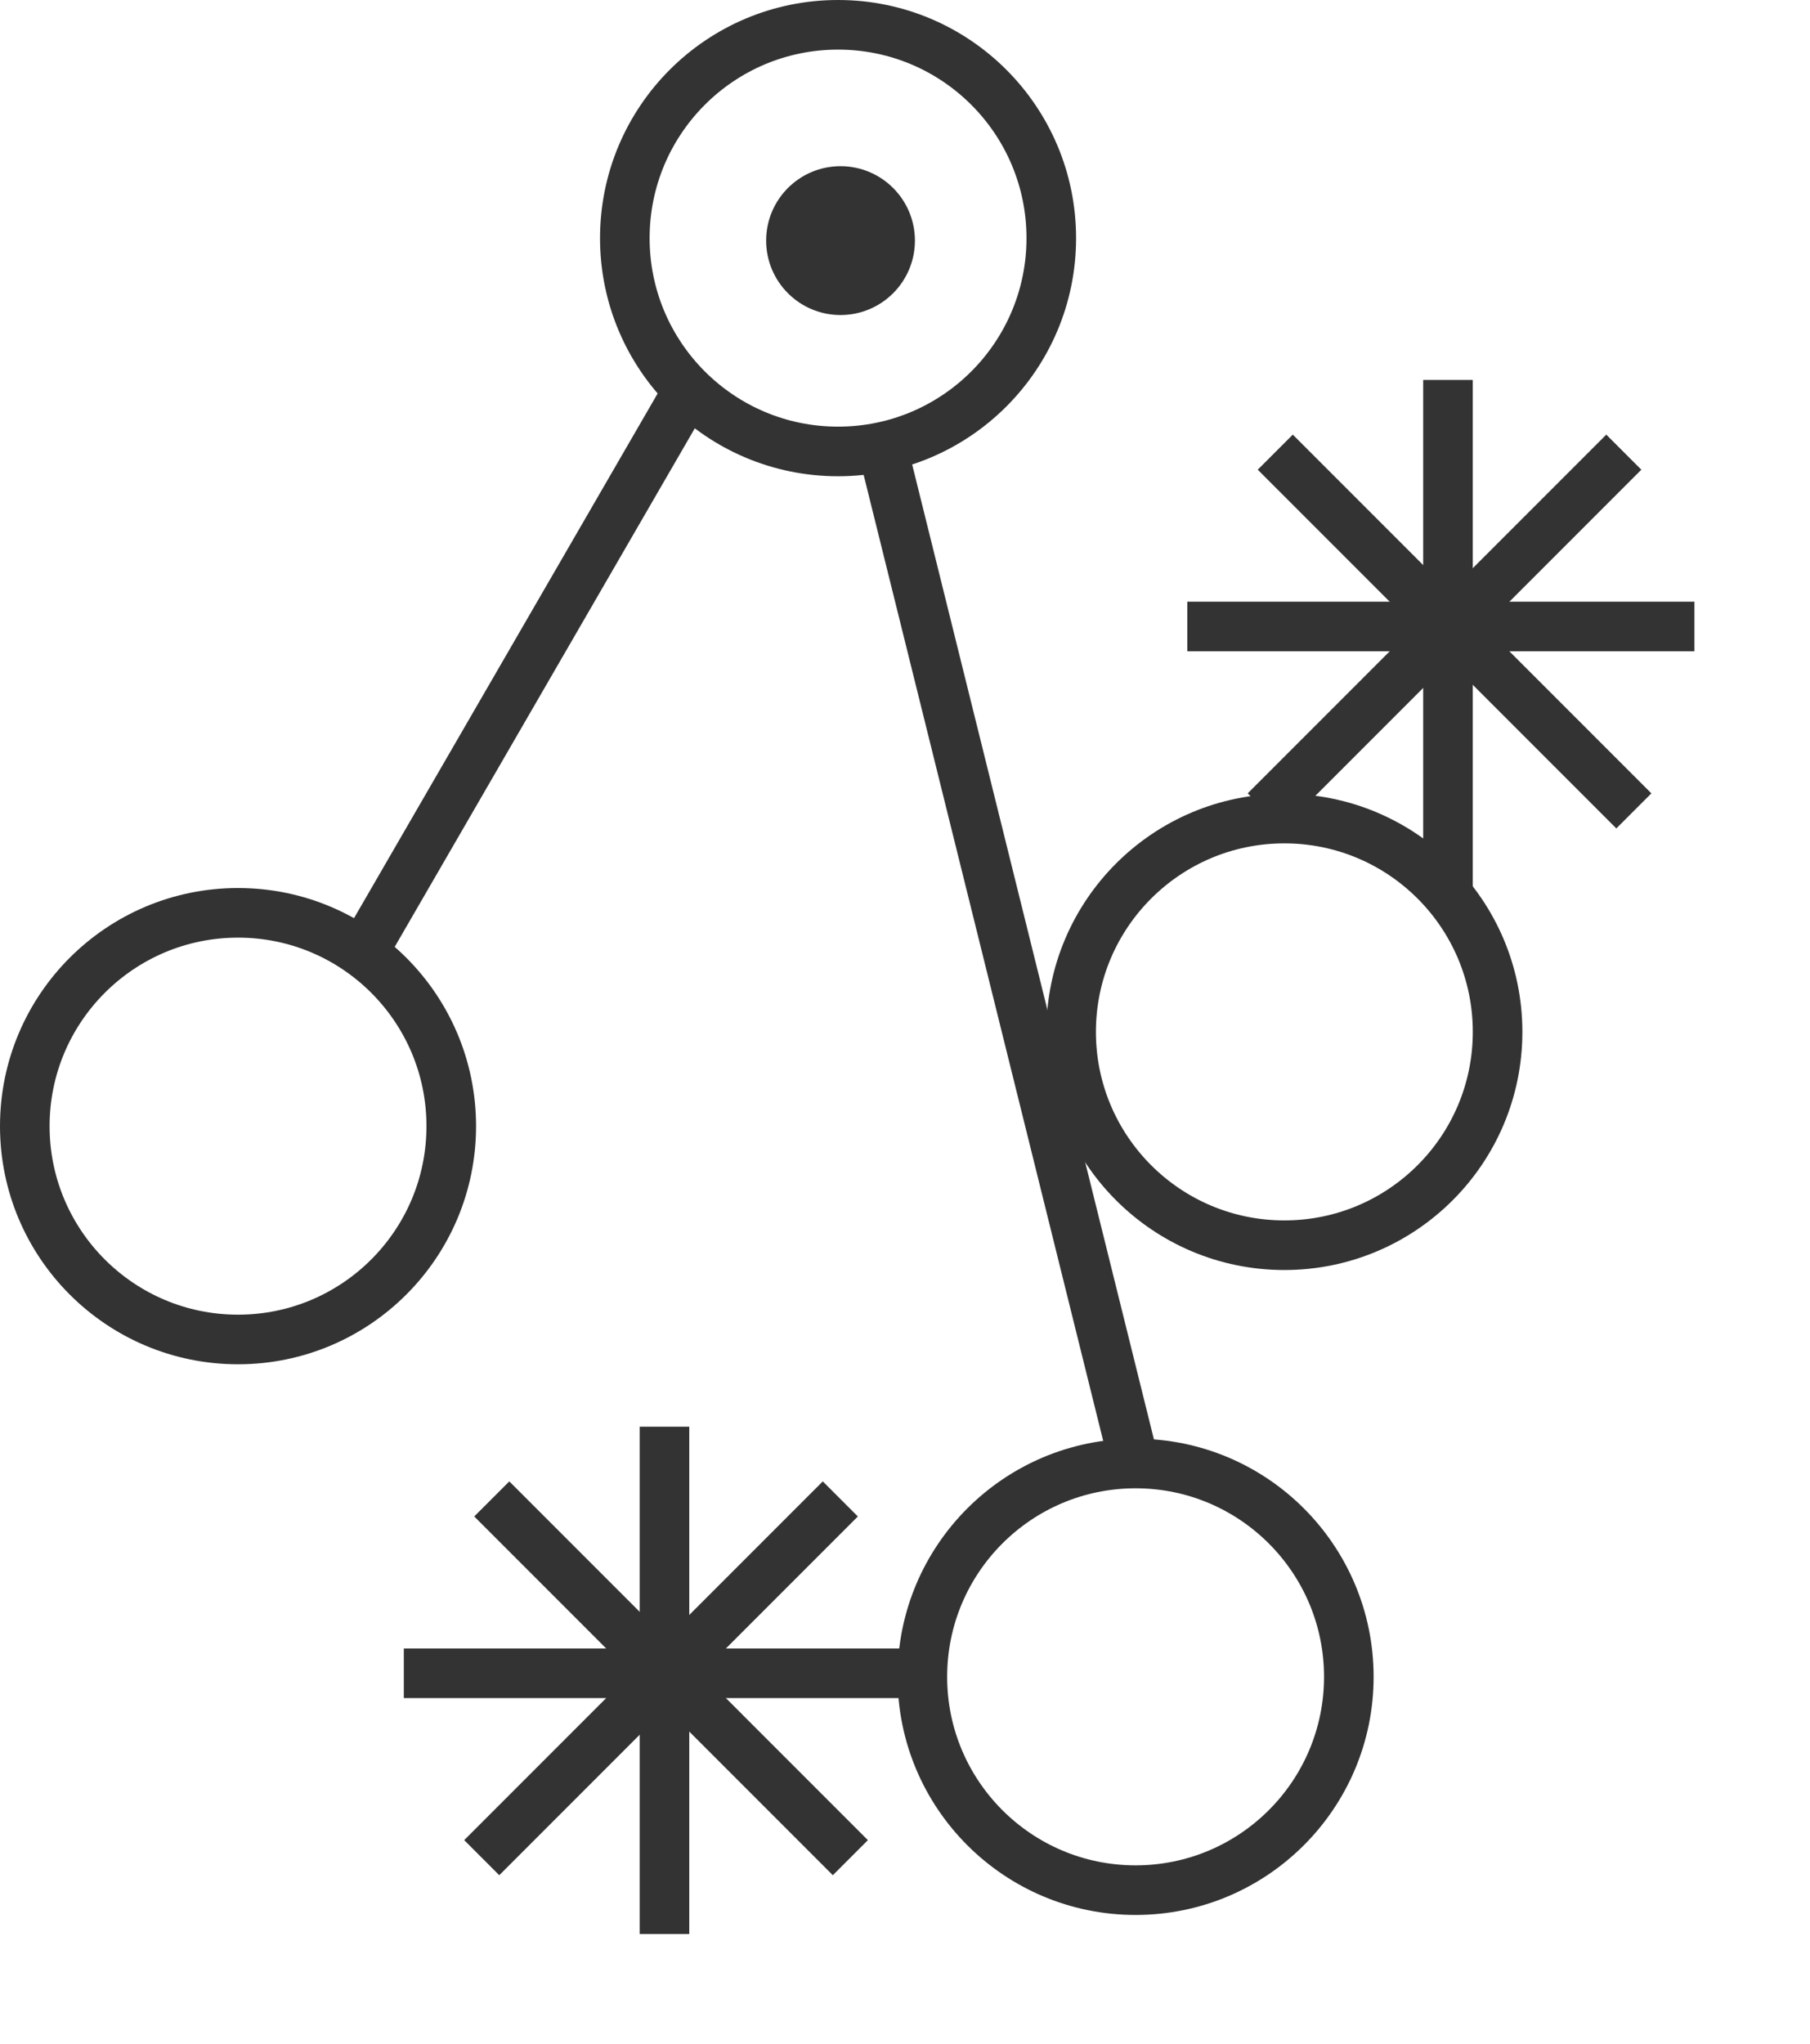<?xml version="1.0" encoding="UTF-8"?> <svg xmlns="http://www.w3.org/2000/svg" width="365" height="412" viewBox="0 0 365 412" fill="none"> <circle cx="229" cy="338" r="43" stroke="#333333" stroke-width="10"></circle> <circle cx="259" cy="208" r="43" stroke="#333333" stroke-width="10"></circle> <circle cx="48" cy="227" r="43" stroke="#333333" stroke-width="10"></circle> <circle cx="169" cy="48" r="43" stroke="#333333" stroke-width="10"></circle> <circle cx="169.5" cy="48.5" r="14.5" fill="#333333"></circle> <circle cx="169.5" cy="48.5" r="14.5" stroke="#333333"></circle> <line x1="291.996" y1="76.585" x2="291.996" y2="178.848" stroke="#333333" stroke-width="10"></line> <line x1="239.432" y1="126.284" x2="341.695" y2="126.284" stroke="#333333" stroke-width="10"></line> <line x1="257.169" y1="91.142" x2="329.48" y2="163.454" stroke="#333333" stroke-width="10"></line> <line x1="255.143" y1="163.454" x2="327.454" y2="91.143" stroke="#333333" stroke-width="10"></line> <line x1="133.996" y1="287.584" x2="133.996" y2="389.848" stroke="#333333" stroke-width="10"></line> <line x1="81.432" y1="337.284" x2="183.695" y2="337.284" stroke="#333333" stroke-width="10"></line> <line x1="99.169" y1="302.142" x2="171.48" y2="374.454" stroke="#333333" stroke-width="10"></line> <line x1="97.143" y1="374.454" x2="169.454" y2="302.143" stroke="#333333" stroke-width="10"></line> <path d="M178.199 91.231L229 296.001" stroke="#333333" stroke-width="10"></path> <path d="M138 80L72 194" stroke="#333333" stroke-width="10"></path> </svg> 
